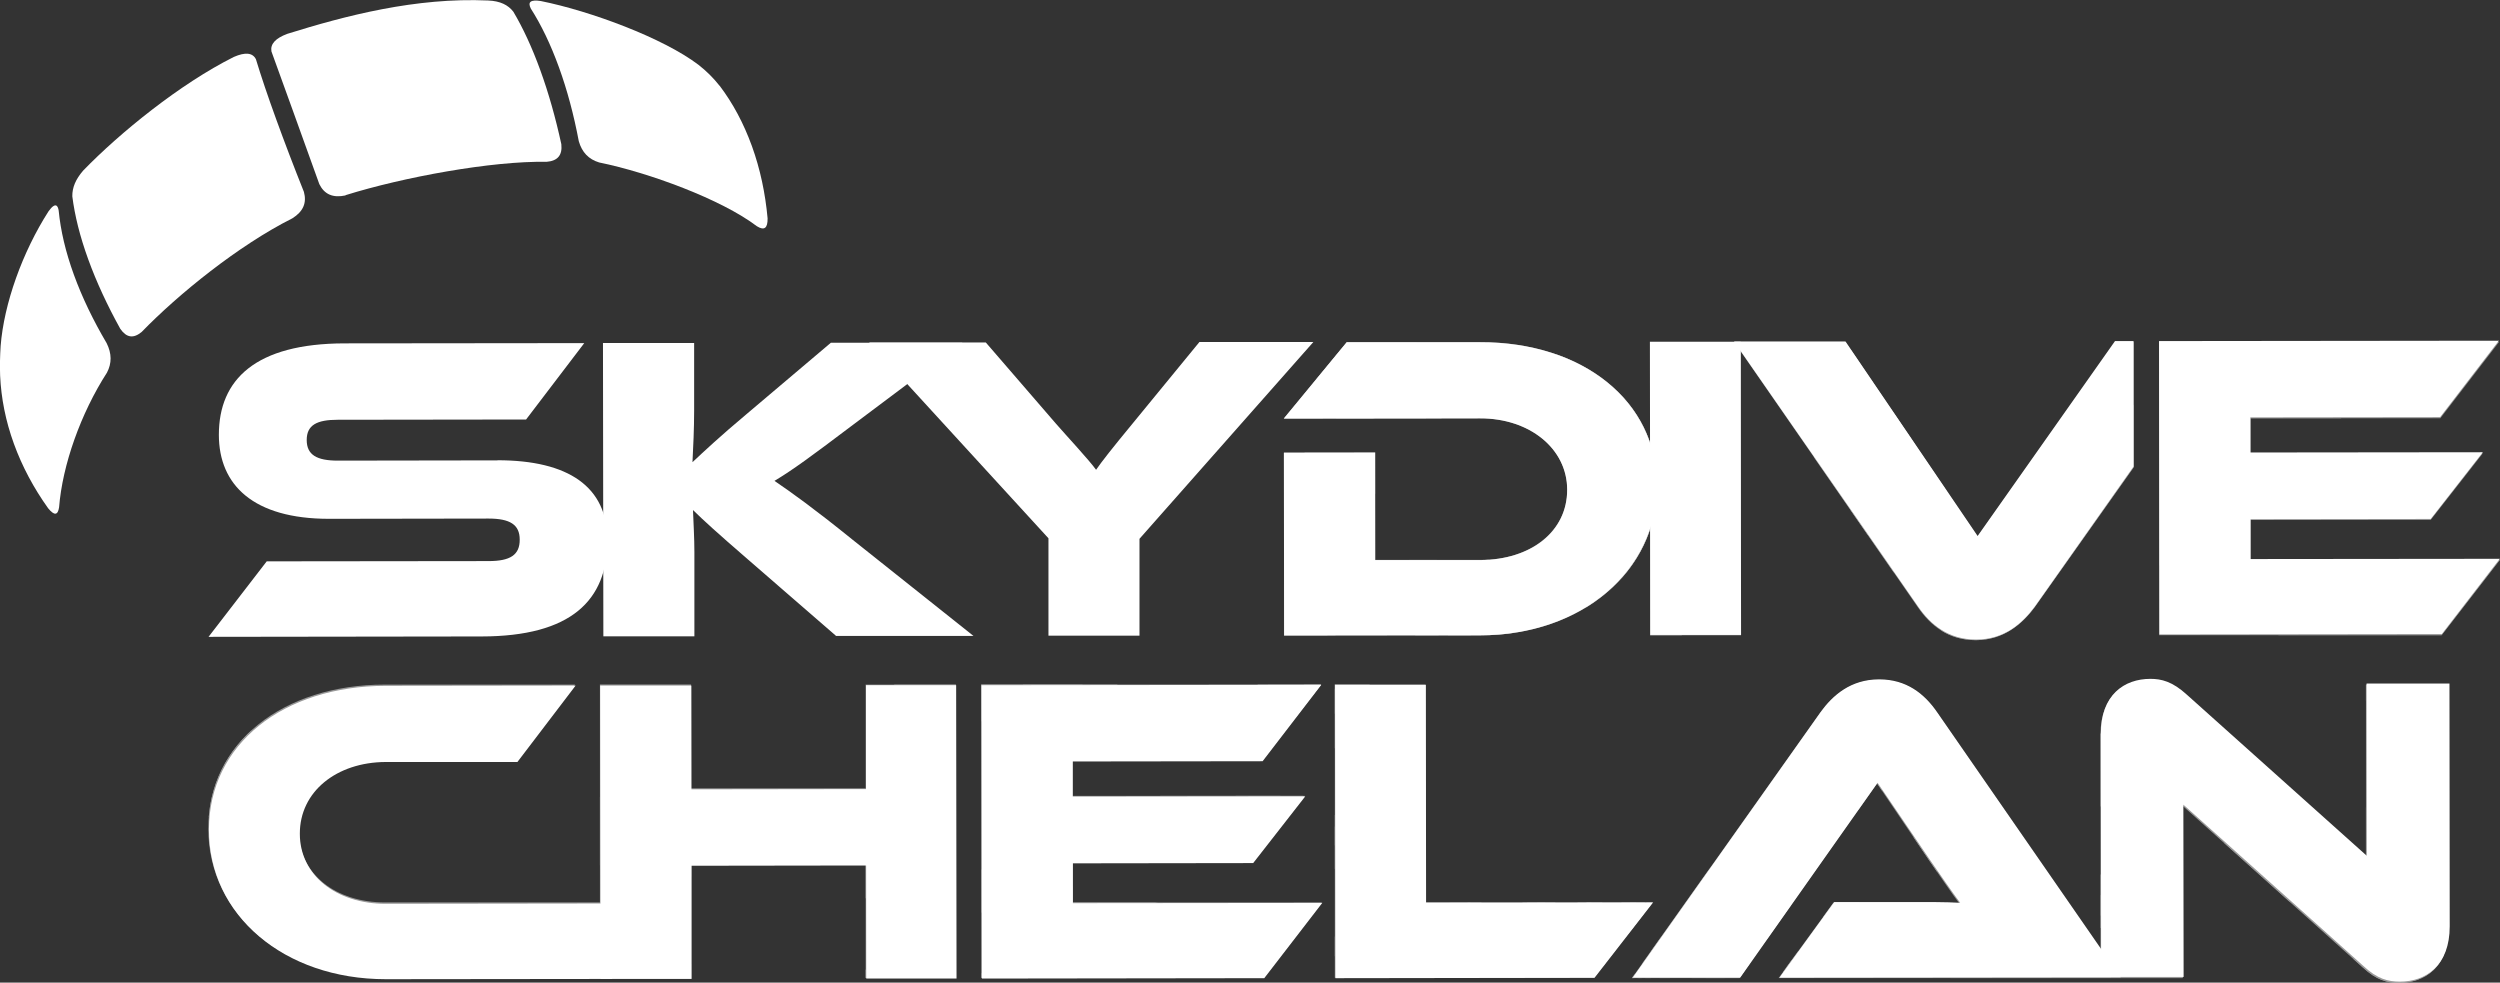 <?xml version="1.0" encoding="UTF-8"?>
<svg xmlns="http://www.w3.org/2000/svg" xmlns:xlink="http://www.w3.org/1999/xlink" viewBox="0 0 196.36 77.18">
  <rect x="0" y="0" width="196.36" height="77.18" fill="#333333" stroke="none"/>
  <defs>
    <style>
      .cls-1 {
        clip-path: url(#clippath);
      }

      .cls-2, .cls-3 {
        fill: #fff;
      }

      .cls-4 {
        clip-path: url(#clippath-1);
      }

      .cls-5 {
        clip-path: url(#clippath-4);
      }

      .cls-6 {
        clip-path: url(#clippath-3);
      }

      .cls-7 {
        clip-path: url(#clippath-2);
      }

      .cls-8 {
        clip-path: url(#clippath-5);
      }

      .cls-9 {
        isolation: isolate;
      }

      .cls-3 {
        stroke-width: 0px;
      }

      .cls-10 {
        mix-blend-mode: soft-light;
        opacity: .5;
      }
    </style>
    <clipPath id="clippath">
      <path class="cls-3" d="M129.61,41.53v8.37h7.13v-22.27l13.9,20.07c1,1.45,2.41,2.58,4.55,2.58s3.62-1.24,4.61-2.58l7.78-10.99v-9.84h-1.44l-10.81,15.29-10.37-15.29h-15.34v7.95c-1.61-4.81-6.71-7.95-13.34-7.95h-10.48l-4.95,5.99h15.43c3.86,0,6.82,2.38,6.82,5.61s-2.86,5.51-6.82,5.51h-8.27v-8.44h-7.16v14.36h15.43c6.57,0,11.72-3.43,13.34-8.37Z"/>
    </clipPath>
    <clipPath id="clippath-1">
      <polygon class="cls-3" points="196.35 43.97 176.76 43.97 176.76 40.84 190.91 40.84 195.01 35.6 176.76 35.6 176.76 32.85 191.67 32.85 196.29 26.85 169.59 26.85 169.59 49.89 191.77 49.89 196.35 43.97"/>
    </clipPath>
    <clipPath id="clippath-2">
      <path class="cls-3" d="M67.99,61.92h-13.71v-8.16h-7.16v17.12h-16.88c-3.89,0-6.75-2.24-6.75-5.51s2.89-5.61,6.75-5.61h10.35l4.58-5.99h-14.93c-7.99,0-13.88,4.55-13.88,11.3s5.89,11.74,13.88,11.74h24.04v-8.89h13.71v8.89h7.09v-23.04h-7.09v8.16Z"/>
    </clipPath>
    <clipPath id="clippath-3">
      <polygon class="cls-3" points="84.23 67.74 98.39 67.74 102.48 62.51 84.23 62.51 84.23 59.75 99.14 59.75 103.76 53.76 77.07 53.76 77.07 76.8 99.25 76.8 103.83 70.88 84.23 70.88 84.23 67.74"/>
    </clipPath>
    <clipPath id="clippath-4">
      <polygon class="cls-3" points="111.97 70.88 111.97 53.76 104.84 53.76 104.84 76.8 125.19 76.8 129.8 70.88 111.97 70.88"/>
    </clipPath>
    <clipPath id="clippath-5">
      <path class="cls-3" d="M185.85,67.3l-14.12-12.67c-1.14-1.03-2-1.24-2.86-1.24-2.03,0-3.89,1.24-3.89,4.31v16.89l-12.86-18.61c-1-1.45-2.41-2.58-4.55-2.58s-3.65,1.24-4.61,2.58l-14.78,20.84h8.44l10.81-15.29,4.13,6.1c.76,1.1,1.72,2.51,2.34,3.34-1.1-.07-2.72-.07-4.1-.07h-5.79l-4.31,5.92h31.73v-13.53l14.12,12.67c1.1,1.03,1.96,1.24,2.86,1.24,2.07,0,3.93-1.27,3.93-4.34v-19.08h-6.51v13.53Z"/>
    </clipPath>
  </defs>
  <g class="cls-9">
    <g id="Layer_2" data-name="Layer 2">
      <g id="Layer_1-2" data-name="Layer 1">
        <g>
          <g>
            <path class="cls-3" d="M39.06,36.15c5.61,0,8.65,2.09,8.65,6.29,0,4.72-2.85,7.54-9.88,7.55l-21.45.03,4.57-5.93,17.43-.02c1.69,0,2.45-.48,2.44-1.69,0-1.17-.76-1.65-2.45-1.65l-12.53.02c-5.92,0-8.65-2.64-8.65-6.6,0-4.34,2.88-7.17,9.88-7.18l18.82-.02-4.57,6-14.79.02c-1.65,0-2.44.42-2.44,1.59,0,1.17.79,1.62,2.45,1.62l12.54-.02Z"/>
            <path class="cls-3" d="M76.45,49.95h-10.78s-6.96-6.04-6.96-6.04c-2.38-2.06-3.48-3.06-4.28-3.85.04,1.07.11,2.2.11,3.31v6.61s-7.15,0-7.15,0l-.03-23.04h7.16s0,5.33,0,5.33c0,1.41-.07,2.82-.13,4.03.89-.83,2.13-2,4.23-3.76l6.64-5.62h10.33s-8.81,6.61-8.81,6.61c-3.06,2.31-4.47,3.35-5.95,4.24,1.31.89,3.1,2.17,6.07,4.57l9.55,7.6Z"/>
            <path class="cls-3" d="M103.15,26.87l-13.65,15.45v7.61s-7.15,0-7.15,0v-7.65s-14.08-15.38-14.08-15.38h9.16s5.52,6.39,5.52,6.39c.72.83,2.66,2.92,3.14,3.61.45-.65,1.24-1.66,2.89-3.66l5.23-6.38h8.95Z"/>
          </g>
          <path class="cls-3" d="M116.29,49.9l-15.43.02-.02-14.36h7.16s.01,8.43.01,8.43h8.27c3.96-.02,6.82-2.22,6.81-5.53,0-3.24-2.97-5.61-6.83-5.6l-15.43.02,4.94-6h10.48c8.06-.02,13.89,4.62,13.89,11.26,0,6.68-5.88,11.75-13.86,11.76Z"/>
          <path class="cls-3" d="M136.75,49.87h-7.13s-.03-23.03-.03-23.03h7.13s.03,23.03.03,23.03Z"/>
          <path class="cls-3" d="M196.36,43.87l-4.57,5.93-22.18.03-.03-23.04,26.69-.03-4.61,6-14.91.02v2.76s18.26-.02,18.26-.02l-4.09,5.24-14.15.02v3.13s19.6-.02,19.6-.02Z"/>
          <g>
            <path class="cls-3" d="M52.62,70.96l-4.57,5.93-17.75.02c-7.99,0-13.89-5.04-13.89-11.73,0-6.75,5.87-11.3,13.87-11.31l14.93-.02-4.57,6h-10.35c-3.86.02-6.75,2.33-6.74,5.64,0,3.27,2.87,5.51,6.76,5.5l22.33-.03Z"/>
            <path class="cls-3" d="M75.13,76.86h-7.09s-.01-8.88-.01-8.88l-13.71.02v8.89s-7.15,0-7.15,0l-.03-23.04h7.16s.01,8.15.01,8.15l13.71-.02v-8.16s7.08,0,7.08,0l.03,23.04Z"/>
            <path class="cls-3" d="M103.87,70.9l-4.57,5.93-22.18.03-.03-23.04,26.69-.03-4.61,6-14.91.02v2.76s18.26-.02,18.26-.02l-4.09,5.24-14.16.02v3.13s19.6-.02,19.6-.02Z"/>
            <path class="cls-3" d="M129.85,70.87l-4.61,5.93-20.35.03-.03-23.04h7.13s.02,17.11.02,17.11l17.84-.02Z"/>
            <path class="cls-3" d="M139.77,76.78l4.3-5.93h5.79c1.38,0,3-.01,4.1.06-.62-.83-1.59-2.24-2.35-3.34l-4.14-6.09-10.79,15.31h-8.44s14.75-20.84,14.75-20.84c.96-1.34,2.37-2.59,4.61-2.59,2.14,0,3.55,1.13,4.55,2.58l14.42,20.82-26.79.03Z"/>
            <path class="cls-3" d="M185.62,75.86l-14.13-12.66.02,13.53h-6.48s-.02-19.1-.02-19.1c0-3.07,1.85-4.31,3.89-4.31.86,0,1.72.2,2.86,1.24l14.14,12.66-.02-13.53h6.51s.02,19.07.02,19.07c0,3.06-1.85,4.34-3.92,4.34-.9,0-1.76-.2-2.86-1.23Z"/>
          </g>
          <path class="cls-3" d="M167.56,26.79h-1.44s-10.79,15.31-10.79,15.31l-10.38-15.28h-8.75s14.46,20.83,14.46,20.83c1,1.45,2.41,2.58,4.55,2.58,2.2,0,3.61-1.24,4.61-2.59l7.76-11v-9.84Z"/>
          <g>
            <path class="cls-3" d="M4.64,39.86c.26-3.33,1.7-7.39,3.76-10.59.39-.74.38-1.5-.02-2.31-1.06-1.8-1.93-3.6-2.58-5.39-.65-1.79-1.04-3.47-1.19-5.02-.05-.33-.21-.77-.8.05C1.76,19.8.31,23.85.05,27.18c-.05.79-.07,1.54-.04,2.33.08,1.76.43,3.55,1.08,5.34.65,1.79,1.56,3.49,2.69,5.07.48.59.76.57.86-.07Z"/>
            <path class="cls-3" d="M27.14,15.33c4.54-1.42,11.51-2.7,15.79-2.62.87-.07,1.25-.52,1.16-1.38-.45-2.07-1-4.02-1.65-5.81-.65-1.79-1.36-3.32-2.12-4.6-.41-.53-1.03-.84-1.97-.88-5.69-.26-11.24,1.2-15.79,2.62-.93.35-1.34.8-1.24,1.38.48,1.32,1.04,2.87,1.69,4.67.65,1.79,1.34,3.72,2.07,5.75.4.81,1.07,1.1,2.06.89Z"/>
            <path class="cls-3" d="M56.52,6.74c-.48-.61-1.02-1.15-1.66-1.65C52.08,2.98,46.39.87,42.47.08c-.79-.12-1.04.07-.78.59.82,1.28,1.56,2.82,2.21,4.61.65,1.79,1.17,3.74,1.56,5.81.25.87.77,1.42,1.6,1.67,3.92.8,9.61,2.9,12.39,5.01.58.36.85.16.84-.62-.18-1.97-.58-3.87-1.23-5.67-.65-1.79-1.5-3.38-2.54-4.75Z"/>
            <path class="cls-3" d="M18.37,4.47c-4.22,2.11-8.96,5.96-11.83,8.92-.6.69-.87,1.34-.86,2.03.19,1.51.6,3.16,1.25,4.95.65,1.79,1.5,3.62,2.52,5.46.49.7,1.03.78,1.68.24,2.87-2.96,7.61-6.8,11.83-8.92.85-.53,1.15-1.21.91-2.08-.8-2-1.53-3.92-2.18-5.71-.65-1.79-1.18-3.36-1.59-4.71-.26-.51-.83-.57-1.73-.18Z"/>
          </g>
          <g class="cls-10">
            <g>
              <path class="cls-2" d="M129.61,41.53v8.37h7.13v-22.27l13.9,20.07c1,1.45,2.41,2.58,4.55,2.58s3.62-1.24,4.61-2.58l7.78-10.99v-9.84h-1.44l-10.81,15.29-10.37-15.29h-15.34v7.95c-1.61-4.81-6.71-7.95-13.34-7.95h-10.48l-4.95,5.99h15.43c3.86,0,6.82,2.38,6.82,5.61s-2.86,5.51-6.82,5.51h-8.27v-8.44h-7.16v14.36h15.43c6.57,0,11.72-3.43,13.34-8.37Z"/>
              <g class="cls-1">
                <g>
                  <polygon class="cls-3" points="128.21 78 121.42 21.78 135.98 21.78 128.21 78"/>
                  <polygon class="cls-3" points="128.23 77.98 147.28 21.78 163.14 21.78 128.23 77.98"/>
                  <polygon class="cls-3" points="128.21 78 109.55 21.78 94.11 21.78 128.21 78"/>
                  <polygon class="cls-3" points="176.11 21.78 128.21 78 198.58 20.92 176.11 21.78"/>
                  <polygon class="cls-3" points="80.31 21.78 128.21 78 80.31 38.58 80.31 21.78"/>
                  <polygon class="cls-3" points="128.21 78 197.54 39.59 197.54 50.38 128.21 78"/>
                  <polygon class="cls-3" points="128.21 78 68.08 42 68.08 52.89 128.21 78"/>
                  <polygon class="cls-3" points="193.22 61.54 128.21 78 193.22 68.96 193.22 61.54"/>
                  <polygon class="cls-3" points="14.67 56.43 128.21 78 14.67 63.96 14.67 56.43"/>
                  <polygon class="cls-3" points="128.21 78 198.41 74.68 198.41 77.09 128.21 78"/>
                  <polygon class="cls-3" points="102.83 21.78 128.21 78 99.46 22.19 99.25 21.78 102.83 21.78"/>
                  <polygon class="cls-3" points="157.17 21.78 156.97 22.19 128.21 78 153.6 21.78 157.17 21.78"/>
                  <polygon class="cls-3" points="126.71 21.78 128.21 78 130.67 21.78 126.71 21.78"/>
                  <polygon class="cls-3" points="80.31 29.15 128.34 78 80.31 33.13 80.31 29.15"/>
                  <polygon class="cls-3" points="80.31 51.13 128.08 77.98 80.35 54.19 80.31 51.13"/>
                  <polygon class="cls-3" points="176.11 67.97 128.34 78 176.11 70.07 176.11 67.97"/>
                  <polygon class="cls-3" points="128.1 78 14.15 74.5 14.15 76.92 128.1 78"/>
                </g>
              </g>
            </g>
            <g>
              <polygon class="cls-2" points="196.35 43.97 176.76 43.97 176.76 40.84 190.91 40.84 195.01 35.6 176.76 35.6 176.76 32.85 191.67 32.85 196.29 26.85 169.59 26.85 169.59 49.89 191.77 49.89 196.35 43.97"/>
              <g class="cls-4">
                <g>
                  <polygon class="cls-3" points="128.21 78 121.42 21.78 135.98 21.78 128.21 78"/>
                  <polygon class="cls-3" points="128.23 77.98 147.28 21.78 163.14 21.78 128.23 77.98"/>
                  <polygon class="cls-3" points="128.21 78 109.55 21.78 94.11 21.78 128.21 78"/>
                  <polygon class="cls-3" points="176.11 21.78 128.21 78 198.58 20.92 176.11 21.78"/>
                  <polygon class="cls-3" points="80.31 21.78 128.21 78 80.31 38.58 80.31 21.78"/>
                  <polygon class="cls-3" points="128.21 78 197.54 39.59 197.54 50.38 128.21 78"/>
                  <polygon class="cls-3" points="128.21 78 68.08 42 68.08 52.89 128.21 78"/>
                  <polygon class="cls-3" points="193.22 61.54 128.21 78 193.22 68.96 193.22 61.54"/>
                  <polygon class="cls-3" points="14.67 56.43 128.21 78 14.67 63.96 14.67 56.43"/>
                  <polygon class="cls-3" points="128.21 78 198.41 74.68 198.41 77.09 128.21 78"/>
                  <polygon class="cls-3" points="102.83 21.78 128.21 78 99.46 22.19 99.25 21.78 102.83 21.78"/>
                  <polygon class="cls-3" points="157.17 21.78 156.97 22.19 128.21 78 153.6 21.78 157.17 21.78"/>
                  <polygon class="cls-3" points="126.71 21.78 128.21 78 130.67 21.78 126.71 21.78"/>
                  <polygon class="cls-3" points="80.31 29.15 128.34 78 80.31 33.13 80.31 29.15"/>
                  <polygon class="cls-3" points="80.31 51.13 128.08 77.98 80.35 54.19 80.31 51.13"/>
                  <polygon class="cls-3" points="176.11 67.97 128.34 78 176.11 70.07 176.11 67.97"/>
                  <polygon class="cls-3" points="128.1 78 14.15 74.5 14.15 76.92 128.1 78"/>
                </g>
              </g>
            </g>
            <g>
              <path class="cls-2" d="M67.99,61.92h-13.71v-8.16h-7.16v17.12h-16.88c-3.89,0-6.75-2.24-6.75-5.51s2.89-5.61,6.75-5.61h10.35l4.58-5.99h-14.93c-7.99,0-13.88,4.55-13.88,11.3s5.89,11.74,13.88,11.74h24.04v-8.89h13.71v8.89h7.09v-23.04h-7.09v8.16Z"/>
              <g class="cls-7">
                <g>
                  <polygon class="cls-3" points="128.21 78 121.42 21.78 135.98 21.78 128.21 78"/>
                  <polygon class="cls-3" points="128.23 77.98 147.28 21.78 163.14 21.78 128.23 77.98"/>
                  <polygon class="cls-3" points="128.21 78 109.55 21.78 94.11 21.78 128.21 78"/>
                  <polygon class="cls-3" points="176.11 21.78 128.21 78 198.58 20.92 176.11 21.78"/>
                  <polygon class="cls-3" points="80.31 21.78 128.21 78 80.31 38.58 80.31 21.78"/>
                  <polygon class="cls-3" points="128.21 78 197.54 39.59 197.54 50.38 128.21 78"/>
                  <polygon class="cls-3" points="128.21 78 68.08 42 68.08 52.89 128.21 78"/>
                  <polygon class="cls-3" points="193.22 61.54 128.21 78 193.22 68.96 193.22 61.54"/>
                  <polygon class="cls-3" points="14.67 56.43 128.21 78 14.67 63.96 14.67 56.43"/>
                  <polygon class="cls-3" points="128.21 78 198.41 74.68 198.41 77.09 128.21 78"/>
                  <polygon class="cls-3" points="102.83 21.78 128.21 78 99.46 22.19 99.25 21.78 102.83 21.78"/>
                  <polygon class="cls-3" points="157.17 21.78 156.97 22.19 128.21 78 153.6 21.78 157.17 21.78"/>
                  <polygon class="cls-3" points="126.71 21.78 128.21 78 130.67 21.78 126.71 21.78"/>
                  <polygon class="cls-3" points="80.31 29.15 128.34 78 80.31 33.13 80.31 29.15"/>
                  <polygon class="cls-3" points="80.31 51.13 128.08 77.98 80.35 54.19 80.31 51.13"/>
                  <polygon class="cls-3" points="176.11 67.97 128.34 78 176.11 70.07 176.11 67.97"/>
                  <polygon class="cls-3" points="128.1 78 14.15 74.5 14.15 76.92 128.1 78"/>
                </g>
              </g>
            </g>
            <g>
              <polygon class="cls-2" points="84.23 67.74 98.39 67.74 102.48 62.51 84.23 62.51 84.23 59.75 99.14 59.75 103.76 53.76 77.07 53.76 77.07 76.8 99.25 76.8 103.83 70.88 84.23 70.88 84.23 67.74"/>
              <g class="cls-6">
                <g>
                  <polygon class="cls-3" points="128.21 78 121.42 21.78 135.98 21.78 128.21 78"/>
                  <polygon class="cls-3" points="128.23 77.98 147.28 21.78 163.14 21.78 128.23 77.98"/>
                  <polygon class="cls-3" points="128.21 78 109.55 21.78 94.11 21.78 128.21 78"/>
                  <polygon class="cls-3" points="176.11 21.78 128.21 78 198.58 20.92 176.11 21.78"/>
                  <polygon class="cls-3" points="80.31 21.78 128.21 78 80.31 38.58 80.31 21.78"/>
                  <polygon class="cls-3" points="128.21 78 197.54 39.59 197.54 50.38 128.21 78"/>
                  <polygon class="cls-3" points="128.21 78 68.08 42 68.08 52.89 128.21 78"/>
                  <polygon class="cls-3" points="193.22 61.54 128.21 78 193.22 68.96 193.22 61.54"/>
                  <polygon class="cls-3" points="14.67 56.43 128.21 78 14.67 63.96 14.67 56.43"/>
                  <polygon class="cls-3" points="128.21 78 198.41 74.68 198.41 77.09 128.21 78"/>
                  <polygon class="cls-3" points="102.83 21.78 128.21 78 99.46 22.19 99.25 21.78 102.83 21.78"/>
                  <polygon class="cls-3" points="157.17 21.78 156.97 22.19 128.21 78 153.6 21.78 157.17 21.78"/>
                  <polygon class="cls-3" points="126.71 21.78 128.21 78 130.67 21.78 126.71 21.78"/>
                  <polygon class="cls-3" points="80.31 29.15 128.34 78 80.31 33.13 80.31 29.15"/>
                  <polygon class="cls-3" points="80.31 51.13 128.08 77.98 80.35 54.19 80.31 51.13"/>
                  <polygon class="cls-3" points="176.11 67.97 128.34 78 176.11 70.07 176.11 67.97"/>
                  <polygon class="cls-3" points="128.1 78 14.15 74.5 14.15 76.92 128.1 78"/>
                </g>
              </g>
            </g>
            <g>
              <polygon class="cls-2" points="111.97 70.88 111.97 53.76 104.84 53.76 104.84 76.8 125.19 76.8 129.8 70.88 111.97 70.88"/>
              <g class="cls-5">
                <g>
                  <polygon class="cls-3" points="128.21 78 121.42 21.78 135.98 21.78 128.21 78"/>
                  <polygon class="cls-3" points="128.23 77.98 147.28 21.78 163.14 21.78 128.23 77.98"/>
                  <polygon class="cls-3" points="128.21 78 109.55 21.78 94.11 21.78 128.21 78"/>
                  <polygon class="cls-3" points="176.11 21.78 128.21 78 198.58 20.92 176.11 21.78"/>
                  <polygon class="cls-3" points="80.31 21.78 128.21 78 80.31 38.58 80.31 21.78"/>
                  <polygon class="cls-3" points="128.21 78 197.54 39.59 197.54 50.38 128.21 78"/>
                  <polygon class="cls-3" points="128.21 78 68.08 42 68.08 52.89 128.21 78"/>
                  <polygon class="cls-3" points="193.22 61.54 128.21 78 193.22 68.96 193.22 61.54"/>
                  <polygon class="cls-3" points="14.67 56.43 128.21 78 14.67 63.96 14.67 56.43"/>
                  <polygon class="cls-3" points="128.21 78 198.41 74.68 198.41 77.09 128.21 78"/>
                  <polygon class="cls-3" points="102.83 21.78 128.21 78 99.46 22.19 99.25 21.78 102.83 21.78"/>
                  <polygon class="cls-3" points="157.17 21.78 156.97 22.19 128.21 78 153.6 21.78 157.17 21.78"/>
                  <polygon class="cls-3" points="126.71 21.78 128.21 78 130.67 21.78 126.71 21.78"/>
                  <polygon class="cls-3" points="80.31 29.15 128.34 78 80.31 33.13 80.31 29.15"/>
                  <polygon class="cls-3" points="80.31 51.13 128.08 77.98 80.35 54.19 80.31 51.13"/>
                  <polygon class="cls-3" points="176.11 67.97 128.34 78 176.11 70.07 176.11 67.97"/>
                  <polygon class="cls-3" points="128.1 78 14.15 74.5 14.15 76.92 128.1 78"/>
                </g>
              </g>
            </g>
            <g>
              <path class="cls-2" d="M185.85,67.3l-14.12-12.67c-1.14-1.03-2-1.24-2.86-1.24-2.03,0-3.89,1.24-3.89,4.31v16.89l-12.86-18.61c-1-1.45-2.41-2.58-4.55-2.58s-3.65,1.24-4.61,2.58l-14.78,20.84h8.44l10.81-15.29,4.13,6.1c.76,1.1,1.72,2.51,2.34,3.34-1.1-.07-2.72-.07-4.1-.07h-5.79l-4.31,5.92h31.73v-13.53l14.12,12.67c1.1,1.03,1.96,1.24,2.86,1.24,2.07,0,3.93-1.27,3.93-4.34v-19.08h-6.51v13.53Z"/>
              <g class="cls-8">
                <g>
                  <polygon class="cls-3" points="128.21 78 121.42 21.78 135.98 21.78 128.21 78"/>
                  <polygon class="cls-3" points="128.23 77.98 147.28 21.78 163.14 21.78 128.23 77.98"/>
                  <polygon class="cls-3" points="128.21 78 109.55 21.78 94.11 21.78 128.21 78"/>
                  <polygon class="cls-3" points="176.11 21.78 128.21 78 198.58 20.92 176.11 21.78"/>
                  <polygon class="cls-3" points="80.31 21.78 128.21 78 80.31 38.58 80.31 21.78"/>
                  <polygon class="cls-3" points="128.21 78 197.54 39.59 197.54 50.38 128.21 78"/>
                  <polygon class="cls-3" points="128.21 78 68.08 42 68.08 52.89 128.21 78"/>
                  <polygon class="cls-3" points="193.22 61.54 128.21 78 193.22 68.96 193.22 61.54"/>
                  <polygon class="cls-3" points="14.67 56.43 128.21 78 14.67 63.96 14.67 56.43"/>
                  <polygon class="cls-3" points="128.21 78 198.41 74.68 198.41 77.09 128.21 78"/>
                  <polygon class="cls-3" points="102.83 21.78 128.21 78 99.46 22.19 99.25 21.78 102.83 21.78"/>
                  <polygon class="cls-3" points="157.17 21.78 156.97 22.19 128.21 78 153.6 21.78 157.17 21.78"/>
                  <polygon class="cls-3" points="126.71 21.78 128.21 78 130.67 21.78 126.71 21.78"/>
                  <polygon class="cls-3" points="80.31 29.15 128.34 78 80.31 33.13 80.31 29.15"/>
                  <polygon class="cls-3" points="80.31 51.13 128.08 77.98 80.35 54.19 80.31 51.13"/>
                  <polygon class="cls-3" points="176.11 67.97 128.34 78 176.11 70.07 176.11 67.97"/>
                  <polygon class="cls-3" points="128.1 78 14.15 74.5 14.15 76.92 128.1 78"/>
                </g>
              </g>
            </g>
          </g>
        </g>
      </g>
    </g>
  </g>
</svg>